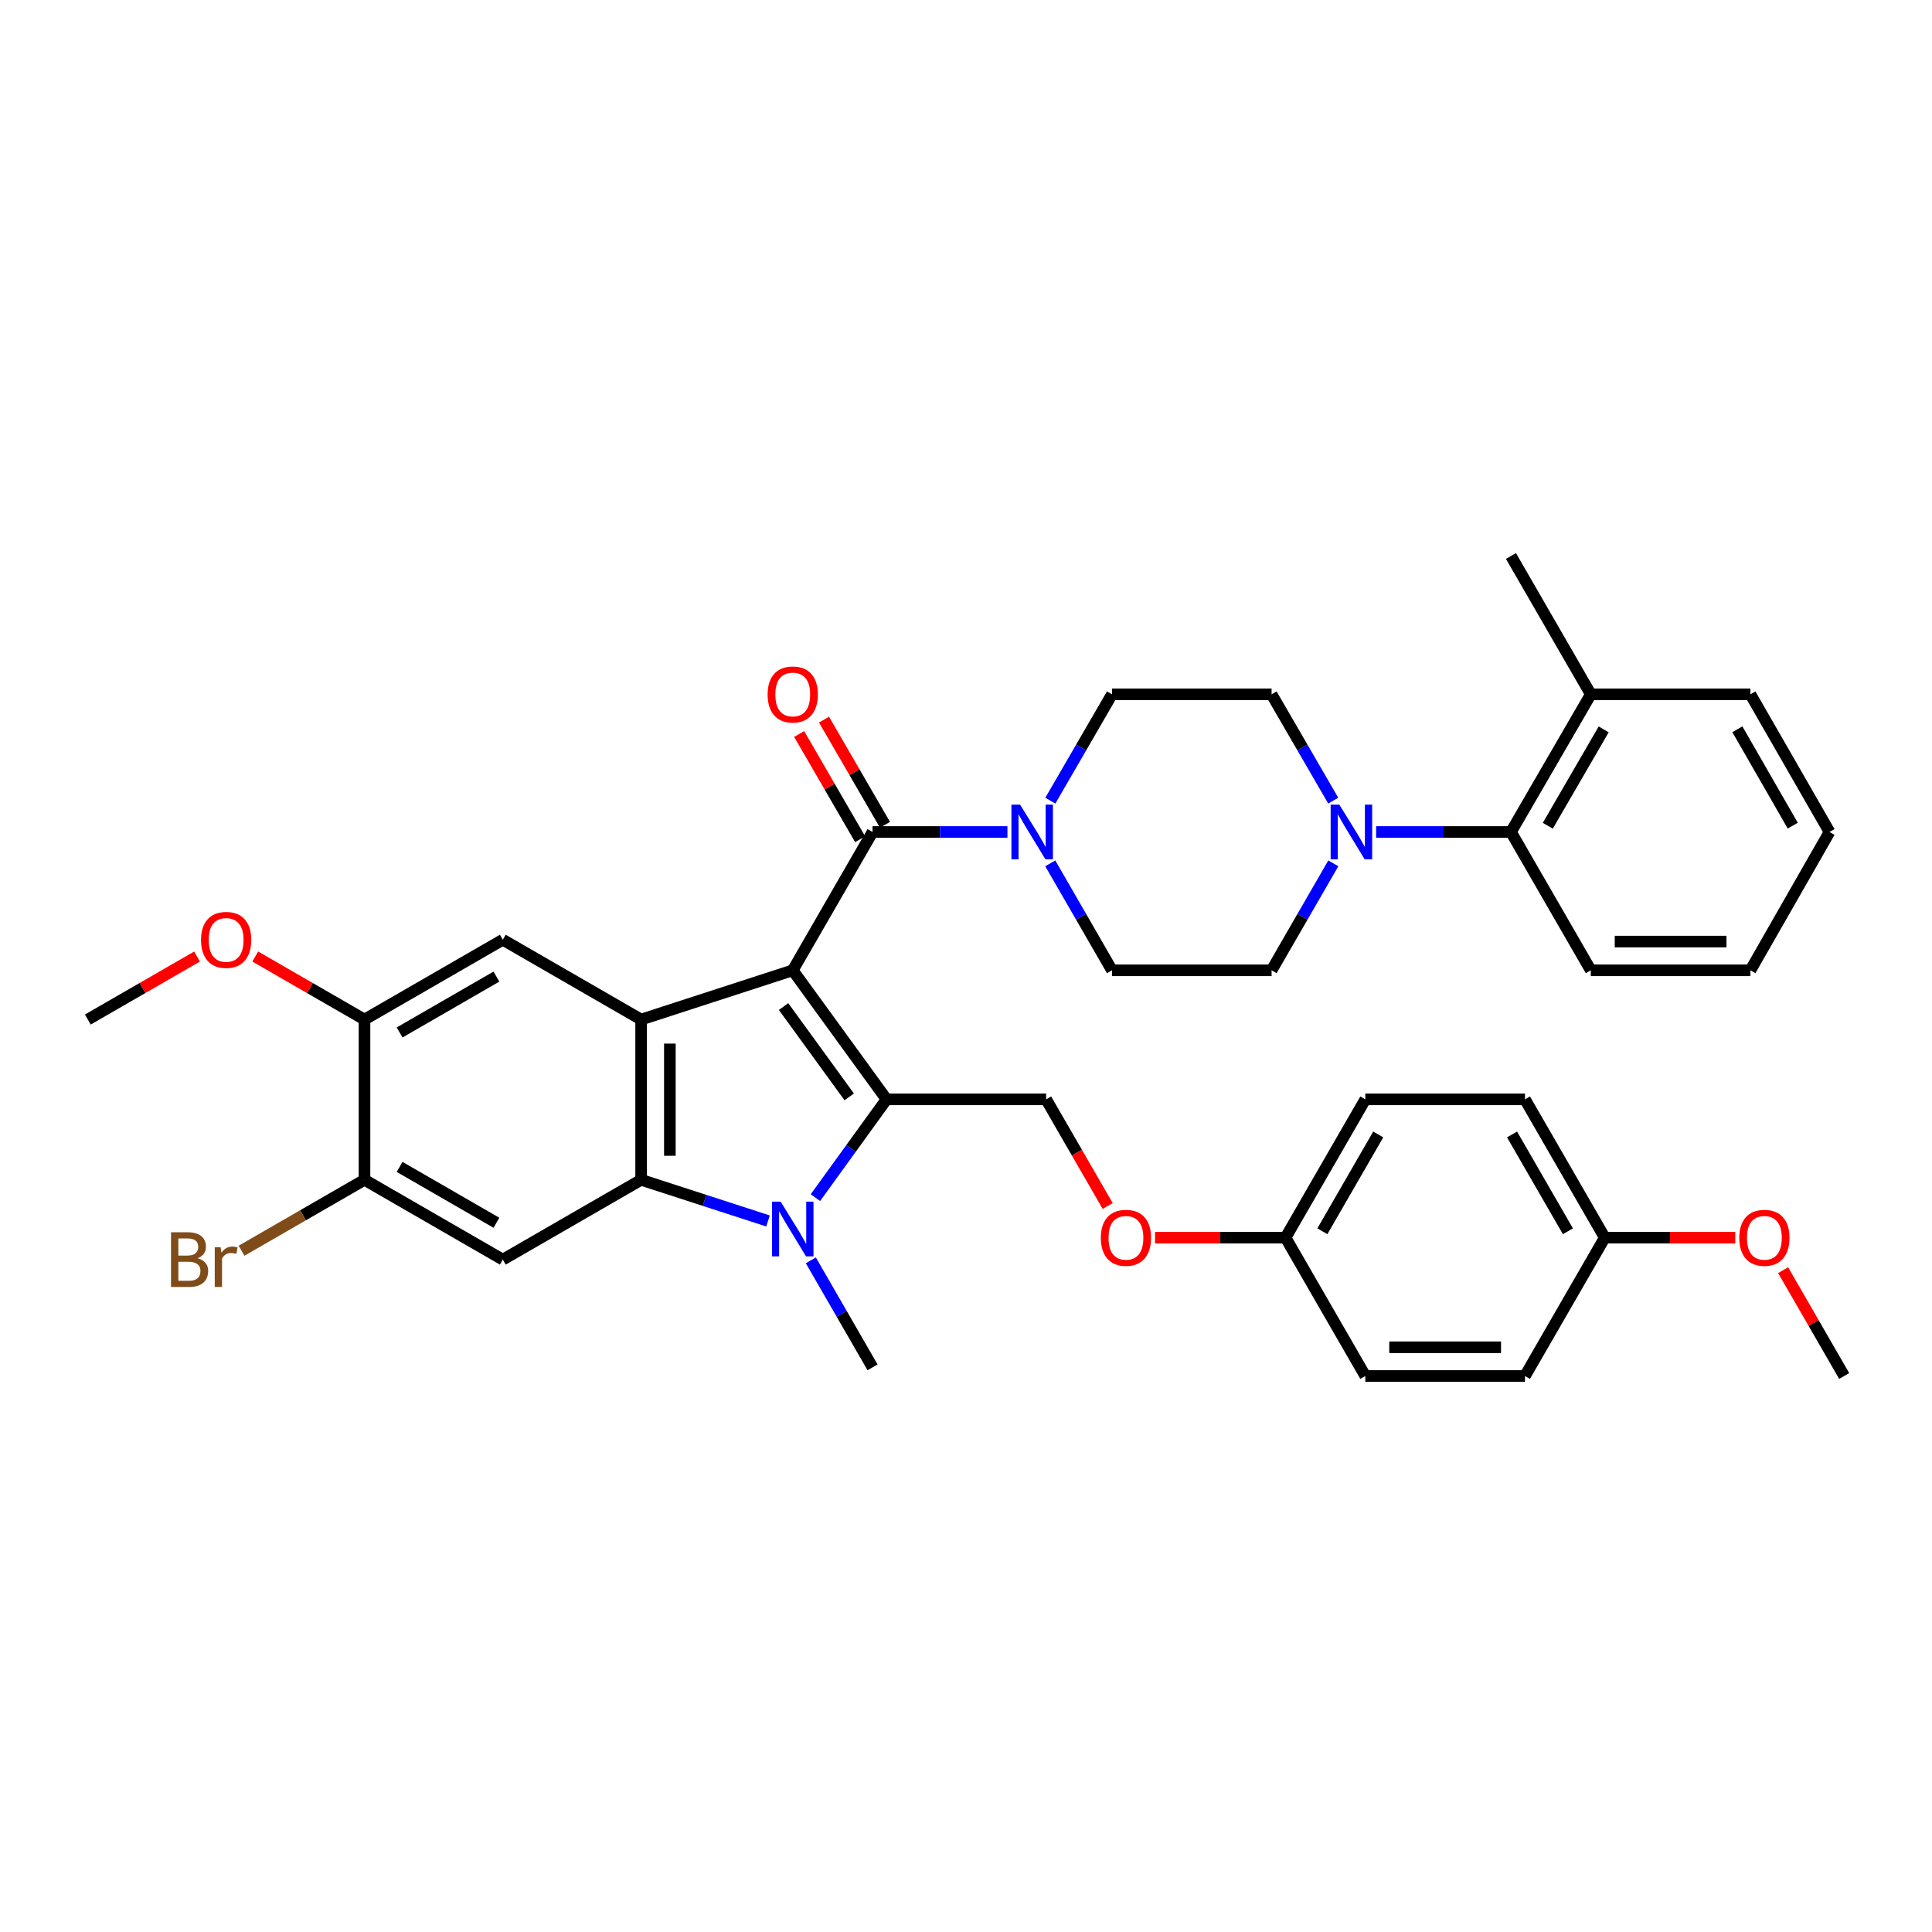 <?xml version='1.0' encoding='iso-8859-1'?>
<svg version='1.1' baseProfile='full'
              xmlns='http://www.w3.org/2000/svg'
                      xmlns:rdkit='http://www.rdkit.org/xml'
                      xmlns:xlink='http://www.w3.org/1999/xlink'
                  xml:space='preserve'
width='1000px' height='1000px' viewBox='0 0 1000 1000'>
<!-- END OF HEADER -->
<rect style='opacity:1.0;fill:#FFFFFF;stroke:none' width='1000' height='1000' x='0' y='0'> </rect>
<path class='bond-0' d='M 410.323,502.231 L 458.867,569.023' style='fill:none;fill-rule:evenodd;stroke:#000000;stroke-width:6px;stroke-linecap:butt;stroke-linejoin:miter;stroke-opacity:1' />
<path class='bond-0' d='M 405.576,520.992 L 439.556,567.747' style='fill:none;fill-rule:evenodd;stroke:#000000;stroke-width:6px;stroke-linecap:butt;stroke-linejoin:miter;stroke-opacity:1' />
<path class='bond-2' d='M 410.323,502.231 L 331.849,527.717' style='fill:none;fill-rule:evenodd;stroke:#000000;stroke-width:6px;stroke-linecap:butt;stroke-linejoin:miter;stroke-opacity:1' />
<path class='bond-4' d='M 410.323,502.231 L 451.63,430.638' style='fill:none;fill-rule:evenodd;stroke:#000000;stroke-width:6px;stroke-linecap:butt;stroke-linejoin:miter;stroke-opacity:1' />
<path class='bond-1' d='M 458.867,569.023 L 440.466,594.457' style='fill:none;fill-rule:evenodd;stroke:#000000;stroke-width:6px;stroke-linecap:butt;stroke-linejoin:miter;stroke-opacity:1' />
<path class='bond-1' d='M 440.466,594.457 L 422.066,619.891' style='fill:none;fill-rule:evenodd;stroke:#0000FF;stroke-width:6px;stroke-linecap:butt;stroke-linejoin:miter;stroke-opacity:1' />
<path class='bond-9' d='M 458.867,569.023 L 541.48,569.023' style='fill:none;fill-rule:evenodd;stroke:#000000;stroke-width:6px;stroke-linecap:butt;stroke-linejoin:miter;stroke-opacity:1' />
<path class='bond-20' d='M 419.683,652.348 L 435.656,680.044' style='fill:none;fill-rule:evenodd;stroke:#0000FF;stroke-width:6px;stroke-linecap:butt;stroke-linejoin:miter;stroke-opacity:1' />
<path class='bond-20' d='M 435.656,680.044 L 451.63,707.739' style='fill:none;fill-rule:evenodd;stroke:#000000;stroke-width:6px;stroke-linecap:butt;stroke-linejoin:miter;stroke-opacity:1' />
<path class='bond-37' d='M 397.521,631.969 L 364.685,621.319' style='fill:none;fill-rule:evenodd;stroke:#0000FF;stroke-width:6px;stroke-linecap:butt;stroke-linejoin:miter;stroke-opacity:1' />
<path class='bond-37' d='M 364.685,621.319 L 331.849,610.668' style='fill:none;fill-rule:evenodd;stroke:#000000;stroke-width:6px;stroke-linecap:butt;stroke-linejoin:miter;stroke-opacity:1' />
<path class='bond-3' d='M 331.849,527.717 L 331.849,610.668' style='fill:none;fill-rule:evenodd;stroke:#000000;stroke-width:6px;stroke-linecap:butt;stroke-linejoin:miter;stroke-opacity:1' />
<path class='bond-3' d='M 346.72,540.159 L 346.72,598.226' style='fill:none;fill-rule:evenodd;stroke:#000000;stroke-width:6px;stroke-linecap:butt;stroke-linejoin:miter;stroke-opacity:1' />
<path class='bond-8' d='M 331.849,527.717 L 260.257,486.41' style='fill:none;fill-rule:evenodd;stroke:#000000;stroke-width:6px;stroke-linecap:butt;stroke-linejoin:miter;stroke-opacity:1' />
<path class='bond-5' d='M 331.849,610.668 L 260.257,651.975' style='fill:none;fill-rule:evenodd;stroke:#000000;stroke-width:6px;stroke-linecap:butt;stroke-linejoin:miter;stroke-opacity:1' />
<path class='bond-6' d='M 451.63,430.638 L 486.538,430.638' style='fill:none;fill-rule:evenodd;stroke:#000000;stroke-width:6px;stroke-linecap:butt;stroke-linejoin:miter;stroke-opacity:1' />
<path class='bond-6' d='M 486.538,430.638 L 521.446,430.638' style='fill:none;fill-rule:evenodd;stroke:#0000FF;stroke-width:6px;stroke-linecap:butt;stroke-linejoin:miter;stroke-opacity:1' />
<path class='bond-13' d='M 458.063,426.909 L 442.284,399.688' style='fill:none;fill-rule:evenodd;stroke:#000000;stroke-width:6px;stroke-linecap:butt;stroke-linejoin:miter;stroke-opacity:1' />
<path class='bond-13' d='M 442.284,399.688 L 426.505,372.467' style='fill:none;fill-rule:evenodd;stroke:#FF0000;stroke-width:6px;stroke-linecap:butt;stroke-linejoin:miter;stroke-opacity:1' />
<path class='bond-13' d='M 445.197,434.367 L 429.419,407.145' style='fill:none;fill-rule:evenodd;stroke:#000000;stroke-width:6px;stroke-linecap:butt;stroke-linejoin:miter;stroke-opacity:1' />
<path class='bond-13' d='M 429.419,407.145 L 413.64,379.924' style='fill:none;fill-rule:evenodd;stroke:#FF0000;stroke-width:6px;stroke-linecap:butt;stroke-linejoin:miter;stroke-opacity:1' />
<path class='bond-10' d='M 260.257,651.975 L 188.664,610.668' style='fill:none;fill-rule:evenodd;stroke:#000000;stroke-width:6px;stroke-linecap:butt;stroke-linejoin:miter;stroke-opacity:1' />
<path class='bond-10' d='M 256.949,632.899 L 206.835,603.984' style='fill:none;fill-rule:evenodd;stroke:#000000;stroke-width:6px;stroke-linecap:butt;stroke-linejoin:miter;stroke-opacity:1' />
<path class='bond-14' d='M 543.653,414.419 L 559.605,386.897' style='fill:none;fill-rule:evenodd;stroke:#0000FF;stroke-width:6px;stroke-linecap:butt;stroke-linejoin:miter;stroke-opacity:1' />
<path class='bond-14' d='M 559.605,386.897 L 575.558,359.376' style='fill:none;fill-rule:evenodd;stroke:#000000;stroke-width:6px;stroke-linecap:butt;stroke-linejoin:miter;stroke-opacity:1' />
<path class='bond-15' d='M 543.613,446.864 L 559.586,474.547' style='fill:none;fill-rule:evenodd;stroke:#0000FF;stroke-width:6px;stroke-linecap:butt;stroke-linejoin:miter;stroke-opacity:1' />
<path class='bond-15' d='M 559.586,474.547 L 575.558,502.231' style='fill:none;fill-rule:evenodd;stroke:#000000;stroke-width:6px;stroke-linecap:butt;stroke-linejoin:miter;stroke-opacity:1' />
<path class='bond-7' d='M 690.122,446.865 L 674.146,474.548' style='fill:none;fill-rule:evenodd;stroke:#0000FF;stroke-width:6px;stroke-linecap:butt;stroke-linejoin:miter;stroke-opacity:1' />
<path class='bond-7' d='M 674.146,474.548 L 658.171,502.231' style='fill:none;fill-rule:evenodd;stroke:#000000;stroke-width:6px;stroke-linecap:butt;stroke-linejoin:miter;stroke-opacity:1' />
<path class='bond-12' d='M 712.291,430.638 L 747.182,430.638' style='fill:none;fill-rule:evenodd;stroke:#0000FF;stroke-width:6px;stroke-linecap:butt;stroke-linejoin:miter;stroke-opacity:1' />
<path class='bond-12' d='M 747.182,430.638 L 782.074,430.638' style='fill:none;fill-rule:evenodd;stroke:#000000;stroke-width:6px;stroke-linecap:butt;stroke-linejoin:miter;stroke-opacity:1' />
<path class='bond-39' d='M 690.083,414.419 L 674.127,386.897' style='fill:none;fill-rule:evenodd;stroke:#0000FF;stroke-width:6px;stroke-linecap:butt;stroke-linejoin:miter;stroke-opacity:1' />
<path class='bond-39' d='M 674.127,386.897 L 658.171,359.376' style='fill:none;fill-rule:evenodd;stroke:#000000;stroke-width:6px;stroke-linecap:butt;stroke-linejoin:miter;stroke-opacity:1' />
<path class='bond-11' d='M 260.257,486.41 L 188.664,527.717' style='fill:none;fill-rule:evenodd;stroke:#000000;stroke-width:6px;stroke-linecap:butt;stroke-linejoin:miter;stroke-opacity:1' />
<path class='bond-11' d='M 256.949,505.486 L 206.835,534.401' style='fill:none;fill-rule:evenodd;stroke:#000000;stroke-width:6px;stroke-linecap:butt;stroke-linejoin:miter;stroke-opacity:1' />
<path class='bond-19' d='M 541.48,569.023 L 557.406,596.622' style='fill:none;fill-rule:evenodd;stroke:#000000;stroke-width:6px;stroke-linecap:butt;stroke-linejoin:miter;stroke-opacity:1' />
<path class='bond-19' d='M 557.406,596.622 L 573.331,624.221' style='fill:none;fill-rule:evenodd;stroke:#FF0000;stroke-width:6px;stroke-linecap:butt;stroke-linejoin:miter;stroke-opacity:1' />
<path class='bond-21' d='M 188.664,610.668 L 156.843,629.024' style='fill:none;fill-rule:evenodd;stroke:#000000;stroke-width:6px;stroke-linecap:butt;stroke-linejoin:miter;stroke-opacity:1' />
<path class='bond-21' d='M 156.843,629.024 L 125.022,647.38' style='fill:none;fill-rule:evenodd;stroke:#7F4C19;stroke-width:6px;stroke-linecap:butt;stroke-linejoin:miter;stroke-opacity:1' />
<path class='bond-38' d='M 188.664,610.668 L 188.664,527.717' style='fill:none;fill-rule:evenodd;stroke:#000000;stroke-width:6px;stroke-linecap:butt;stroke-linejoin:miter;stroke-opacity:1' />
<path class='bond-24' d='M 188.664,527.717 L 160.393,511.409' style='fill:none;fill-rule:evenodd;stroke:#000000;stroke-width:6px;stroke-linecap:butt;stroke-linejoin:miter;stroke-opacity:1' />
<path class='bond-24' d='M 160.393,511.409 L 132.122,495.101' style='fill:none;fill-rule:evenodd;stroke:#FF0000;stroke-width:6px;stroke-linecap:butt;stroke-linejoin:miter;stroke-opacity:1' />
<path class='bond-18' d='M 782.074,430.638 L 823.397,359.376' style='fill:none;fill-rule:evenodd;stroke:#000000;stroke-width:6px;stroke-linecap:butt;stroke-linejoin:miter;stroke-opacity:1' />
<path class='bond-18' d='M 801.137,427.408 L 830.063,377.525' style='fill:none;fill-rule:evenodd;stroke:#000000;stroke-width:6px;stroke-linecap:butt;stroke-linejoin:miter;stroke-opacity:1' />
<path class='bond-30' d='M 782.074,430.638 L 823.397,502.231' style='fill:none;fill-rule:evenodd;stroke:#000000;stroke-width:6px;stroke-linecap:butt;stroke-linejoin:miter;stroke-opacity:1' />
<path class='bond-16' d='M 575.558,359.376 L 658.171,359.376' style='fill:none;fill-rule:evenodd;stroke:#000000;stroke-width:6px;stroke-linecap:butt;stroke-linejoin:miter;stroke-opacity:1' />
<path class='bond-17' d='M 575.558,502.231 L 658.171,502.231' style='fill:none;fill-rule:evenodd;stroke:#000000;stroke-width:6px;stroke-linecap:butt;stroke-linejoin:miter;stroke-opacity:1' />
<path class='bond-31' d='M 823.397,359.376 L 782.074,287.784' style='fill:none;fill-rule:evenodd;stroke:#000000;stroke-width:6px;stroke-linecap:butt;stroke-linejoin:miter;stroke-opacity:1' />
<path class='bond-32' d='M 823.397,359.376 L 906.01,359.376' style='fill:none;fill-rule:evenodd;stroke:#000000;stroke-width:6px;stroke-linecap:butt;stroke-linejoin:miter;stroke-opacity:1' />
<path class='bond-22' d='M 597.851,640.607 L 631.617,640.607' style='fill:none;fill-rule:evenodd;stroke:#FF0000;stroke-width:6px;stroke-linecap:butt;stroke-linejoin:miter;stroke-opacity:1' />
<path class='bond-22' d='M 631.617,640.607 L 665.383,640.607' style='fill:none;fill-rule:evenodd;stroke:#000000;stroke-width:6px;stroke-linecap:butt;stroke-linejoin:miter;stroke-opacity:1' />
<path class='bond-25' d='M 665.383,640.607 L 706.69,712.216' style='fill:none;fill-rule:evenodd;stroke:#000000;stroke-width:6px;stroke-linecap:butt;stroke-linejoin:miter;stroke-opacity:1' />
<path class='bond-26' d='M 665.383,640.607 L 706.69,569.023' style='fill:none;fill-rule:evenodd;stroke:#000000;stroke-width:6px;stroke-linecap:butt;stroke-linejoin:miter;stroke-opacity:1' />
<path class='bond-26' d='M 684.459,637.302 L 713.374,587.193' style='fill:none;fill-rule:evenodd;stroke:#000000;stroke-width:6px;stroke-linecap:butt;stroke-linejoin:miter;stroke-opacity:1' />
<path class='bond-23' d='M 830.626,640.607 L 789.319,569.023' style='fill:none;fill-rule:evenodd;stroke:#000000;stroke-width:6px;stroke-linecap:butt;stroke-linejoin:miter;stroke-opacity:1' />
<path class='bond-23' d='M 811.55,637.302 L 782.635,587.193' style='fill:none;fill-rule:evenodd;stroke:#000000;stroke-width:6px;stroke-linecap:butt;stroke-linejoin:miter;stroke-opacity:1' />
<path class='bond-29' d='M 830.626,640.607 L 864.4,640.607' style='fill:none;fill-rule:evenodd;stroke:#000000;stroke-width:6px;stroke-linecap:butt;stroke-linejoin:miter;stroke-opacity:1' />
<path class='bond-29' d='M 864.4,640.607 L 898.174,640.607' style='fill:none;fill-rule:evenodd;stroke:#FF0000;stroke-width:6px;stroke-linecap:butt;stroke-linejoin:miter;stroke-opacity:1' />
<path class='bond-40' d='M 830.626,640.607 L 789.319,712.216' style='fill:none;fill-rule:evenodd;stroke:#000000;stroke-width:6px;stroke-linecap:butt;stroke-linejoin:miter;stroke-opacity:1' />
<path class='bond-33' d='M 101.989,495.102 L 73.722,511.409' style='fill:none;fill-rule:evenodd;stroke:#FF0000;stroke-width:6px;stroke-linecap:butt;stroke-linejoin:miter;stroke-opacity:1' />
<path class='bond-33' d='M 73.722,511.409 L 45.455,527.717' style='fill:none;fill-rule:evenodd;stroke:#000000;stroke-width:6px;stroke-linecap:butt;stroke-linejoin:miter;stroke-opacity:1' />
<path class='bond-27' d='M 706.69,712.216 L 789.319,712.216' style='fill:none;fill-rule:evenodd;stroke:#000000;stroke-width:6px;stroke-linecap:butt;stroke-linejoin:miter;stroke-opacity:1' />
<path class='bond-27' d='M 719.084,697.346 L 776.925,697.346' style='fill:none;fill-rule:evenodd;stroke:#000000;stroke-width:6px;stroke-linecap:butt;stroke-linejoin:miter;stroke-opacity:1' />
<path class='bond-28' d='M 706.69,569.023 L 789.319,569.023' style='fill:none;fill-rule:evenodd;stroke:#000000;stroke-width:6px;stroke-linecap:butt;stroke-linejoin:miter;stroke-opacity:1' />
<path class='bond-34' d='M 922.945,657.434 L 938.745,684.825' style='fill:none;fill-rule:evenodd;stroke:#FF0000;stroke-width:6px;stroke-linecap:butt;stroke-linejoin:miter;stroke-opacity:1' />
<path class='bond-34' d='M 938.745,684.825 L 954.545,712.216' style='fill:none;fill-rule:evenodd;stroke:#000000;stroke-width:6px;stroke-linecap:butt;stroke-linejoin:miter;stroke-opacity:1' />
<path class='bond-35' d='M 823.397,502.231 L 906.01,502.231' style='fill:none;fill-rule:evenodd;stroke:#000000;stroke-width:6px;stroke-linecap:butt;stroke-linejoin:miter;stroke-opacity:1' />
<path class='bond-35' d='M 835.789,487.36 L 893.618,487.36' style='fill:none;fill-rule:evenodd;stroke:#000000;stroke-width:6px;stroke-linecap:butt;stroke-linejoin:miter;stroke-opacity:1' />
<path class='bond-41' d='M 906.01,359.376 L 946.962,430.638' style='fill:none;fill-rule:evenodd;stroke:#000000;stroke-width:6px;stroke-linecap:butt;stroke-linejoin:miter;stroke-opacity:1' />
<path class='bond-41' d='M 899.26,377.474 L 927.926,427.358' style='fill:none;fill-rule:evenodd;stroke:#000000;stroke-width:6px;stroke-linecap:butt;stroke-linejoin:miter;stroke-opacity:1' />
<path class='bond-36' d='M 906.01,502.231 L 946.962,430.638' style='fill:none;fill-rule:evenodd;stroke:#000000;stroke-width:6px;stroke-linecap:butt;stroke-linejoin:miter;stroke-opacity:1' />
<path  class='atom-2' d='M 404.063 621.962
L 413.343 636.962
Q 414.263 638.442, 415.743 641.122
Q 417.223 643.802, 417.303 643.962
L 417.303 621.962
L 421.063 621.962
L 421.063 650.282
L 417.183 650.282
L 407.223 633.882
Q 406.063 631.962, 404.823 629.762
Q 403.623 627.562, 403.263 626.882
L 403.263 650.282
L 399.583 650.282
L 399.583 621.962
L 404.063 621.962
' fill='#0000FF'/>
<path  class='atom-7' d='M 527.991 416.478
L 537.271 431.478
Q 538.191 432.958, 539.671 435.638
Q 541.151 438.318, 541.231 438.478
L 541.231 416.478
L 544.991 416.478
L 544.991 444.798
L 541.111 444.798
L 531.151 428.398
Q 529.991 426.478, 528.751 424.278
Q 527.551 422.078, 527.191 421.398
L 527.191 444.798
L 523.511 444.798
L 523.511 416.478
L 527.991 416.478
' fill='#0000FF'/>
<path  class='atom-8' d='M 693.226 416.478
L 702.506 431.478
Q 703.426 432.958, 704.906 435.638
Q 706.386 438.318, 706.466 438.478
L 706.466 416.478
L 710.226 416.478
L 710.226 444.798
L 706.346 444.798
L 696.386 428.398
Q 695.226 426.478, 693.986 424.278
Q 692.786 422.078, 692.426 421.398
L 692.426 444.798
L 688.746 444.798
L 688.746 416.478
L 693.226 416.478
' fill='#0000FF'/>
<path  class='atom-14' d='M 397.323 359.456
Q 397.323 352.656, 400.683 348.856
Q 404.043 345.056, 410.323 345.056
Q 416.603 345.056, 419.963 348.856
Q 423.323 352.656, 423.323 359.456
Q 423.323 366.336, 419.923 370.256
Q 416.523 374.136, 410.323 374.136
Q 404.083 374.136, 400.683 370.256
Q 397.323 366.376, 397.323 359.456
M 410.323 370.936
Q 414.643 370.936, 416.963 368.056
Q 419.323 365.136, 419.323 359.456
Q 419.323 353.896, 416.963 351.096
Q 414.643 348.256, 410.323 348.256
Q 406.003 348.256, 403.643 351.056
Q 401.323 353.856, 401.323 359.456
Q 401.323 365.176, 403.643 368.056
Q 406.003 370.936, 410.323 370.936
' fill='#FF0000'/>
<path  class='atom-20' d='M 569.787 640.687
Q 569.787 633.887, 573.147 630.087
Q 576.507 626.287, 582.787 626.287
Q 589.067 626.287, 592.427 630.087
Q 595.787 633.887, 595.787 640.687
Q 595.787 647.567, 592.387 651.487
Q 588.987 655.367, 582.787 655.367
Q 576.547 655.367, 573.147 651.487
Q 569.787 647.607, 569.787 640.687
M 582.787 652.167
Q 587.107 652.167, 589.427 649.287
Q 591.787 646.367, 591.787 640.687
Q 591.787 635.127, 589.427 632.327
Q 587.107 629.487, 582.787 629.487
Q 578.467 629.487, 576.107 632.287
Q 573.787 635.087, 573.787 640.687
Q 573.787 646.407, 576.107 649.287
Q 578.467 652.167, 582.787 652.167
' fill='#FF0000'/>
<path  class='atom-22' d='M 102.275 651.255
Q 104.995 652.015, 106.355 653.695
Q 107.755 655.335, 107.755 657.775
Q 107.755 661.695, 105.235 663.935
Q 102.755 666.135, 98.035 666.135
L 88.515 666.135
L 88.515 637.815
L 96.875 637.815
Q 101.715 637.815, 104.155 639.775
Q 106.595 641.735, 106.595 645.335
Q 106.595 649.615, 102.275 651.255
M 92.315 641.015
L 92.315 649.895
L 96.875 649.895
Q 99.675 649.895, 101.115 648.775
Q 102.595 647.615, 102.595 645.335
Q 102.595 641.015, 96.875 641.015
L 92.315 641.015
M 98.035 662.935
Q 100.795 662.935, 102.275 661.615
Q 103.755 660.295, 103.755 657.775
Q 103.755 655.455, 102.115 654.295
Q 100.515 653.095, 97.435 653.095
L 92.315 653.095
L 92.315 662.935
L 98.035 662.935
' fill='#7F4C19'/>
<path  class='atom-22' d='M 114.195 645.575
L 114.635 648.415
Q 116.795 645.215, 120.315 645.215
Q 121.435 645.215, 122.955 645.615
L 122.355 648.975
Q 120.635 648.575, 119.675 648.575
Q 117.995 648.575, 116.875 649.255
Q 115.795 649.895, 114.915 651.455
L 114.915 666.135
L 111.155 666.135
L 111.155 645.575
L 114.195 645.575
' fill='#7F4C19'/>
<path  class='atom-25' d='M 104.055 486.49
Q 104.055 479.69, 107.415 475.89
Q 110.775 472.09, 117.055 472.09
Q 123.335 472.09, 126.695 475.89
Q 130.055 479.69, 130.055 486.49
Q 130.055 493.37, 126.655 497.29
Q 123.255 501.17, 117.055 501.17
Q 110.815 501.17, 107.415 497.29
Q 104.055 493.41, 104.055 486.49
M 117.055 497.97
Q 121.375 497.97, 123.695 495.09
Q 126.055 492.17, 126.055 486.49
Q 126.055 480.93, 123.695 478.13
Q 121.375 475.29, 117.055 475.29
Q 112.735 475.29, 110.375 478.09
Q 108.055 480.89, 108.055 486.49
Q 108.055 492.21, 110.375 495.09
Q 112.735 497.97, 117.055 497.97
' fill='#FF0000'/>
<path  class='atom-30' d='M 900.239 640.687
Q 900.239 633.887, 903.599 630.087
Q 906.959 626.287, 913.239 626.287
Q 919.519 626.287, 922.879 630.087
Q 926.239 633.887, 926.239 640.687
Q 926.239 647.567, 922.839 651.487
Q 919.439 655.367, 913.239 655.367
Q 906.999 655.367, 903.599 651.487
Q 900.239 647.607, 900.239 640.687
M 913.239 652.167
Q 917.559 652.167, 919.879 649.287
Q 922.239 646.367, 922.239 640.687
Q 922.239 635.127, 919.879 632.327
Q 917.559 629.487, 913.239 629.487
Q 908.919 629.487, 906.559 632.287
Q 904.239 635.087, 904.239 640.687
Q 904.239 646.407, 906.559 649.287
Q 908.919 652.167, 913.239 652.167
' fill='#FF0000'/>
</svg>
